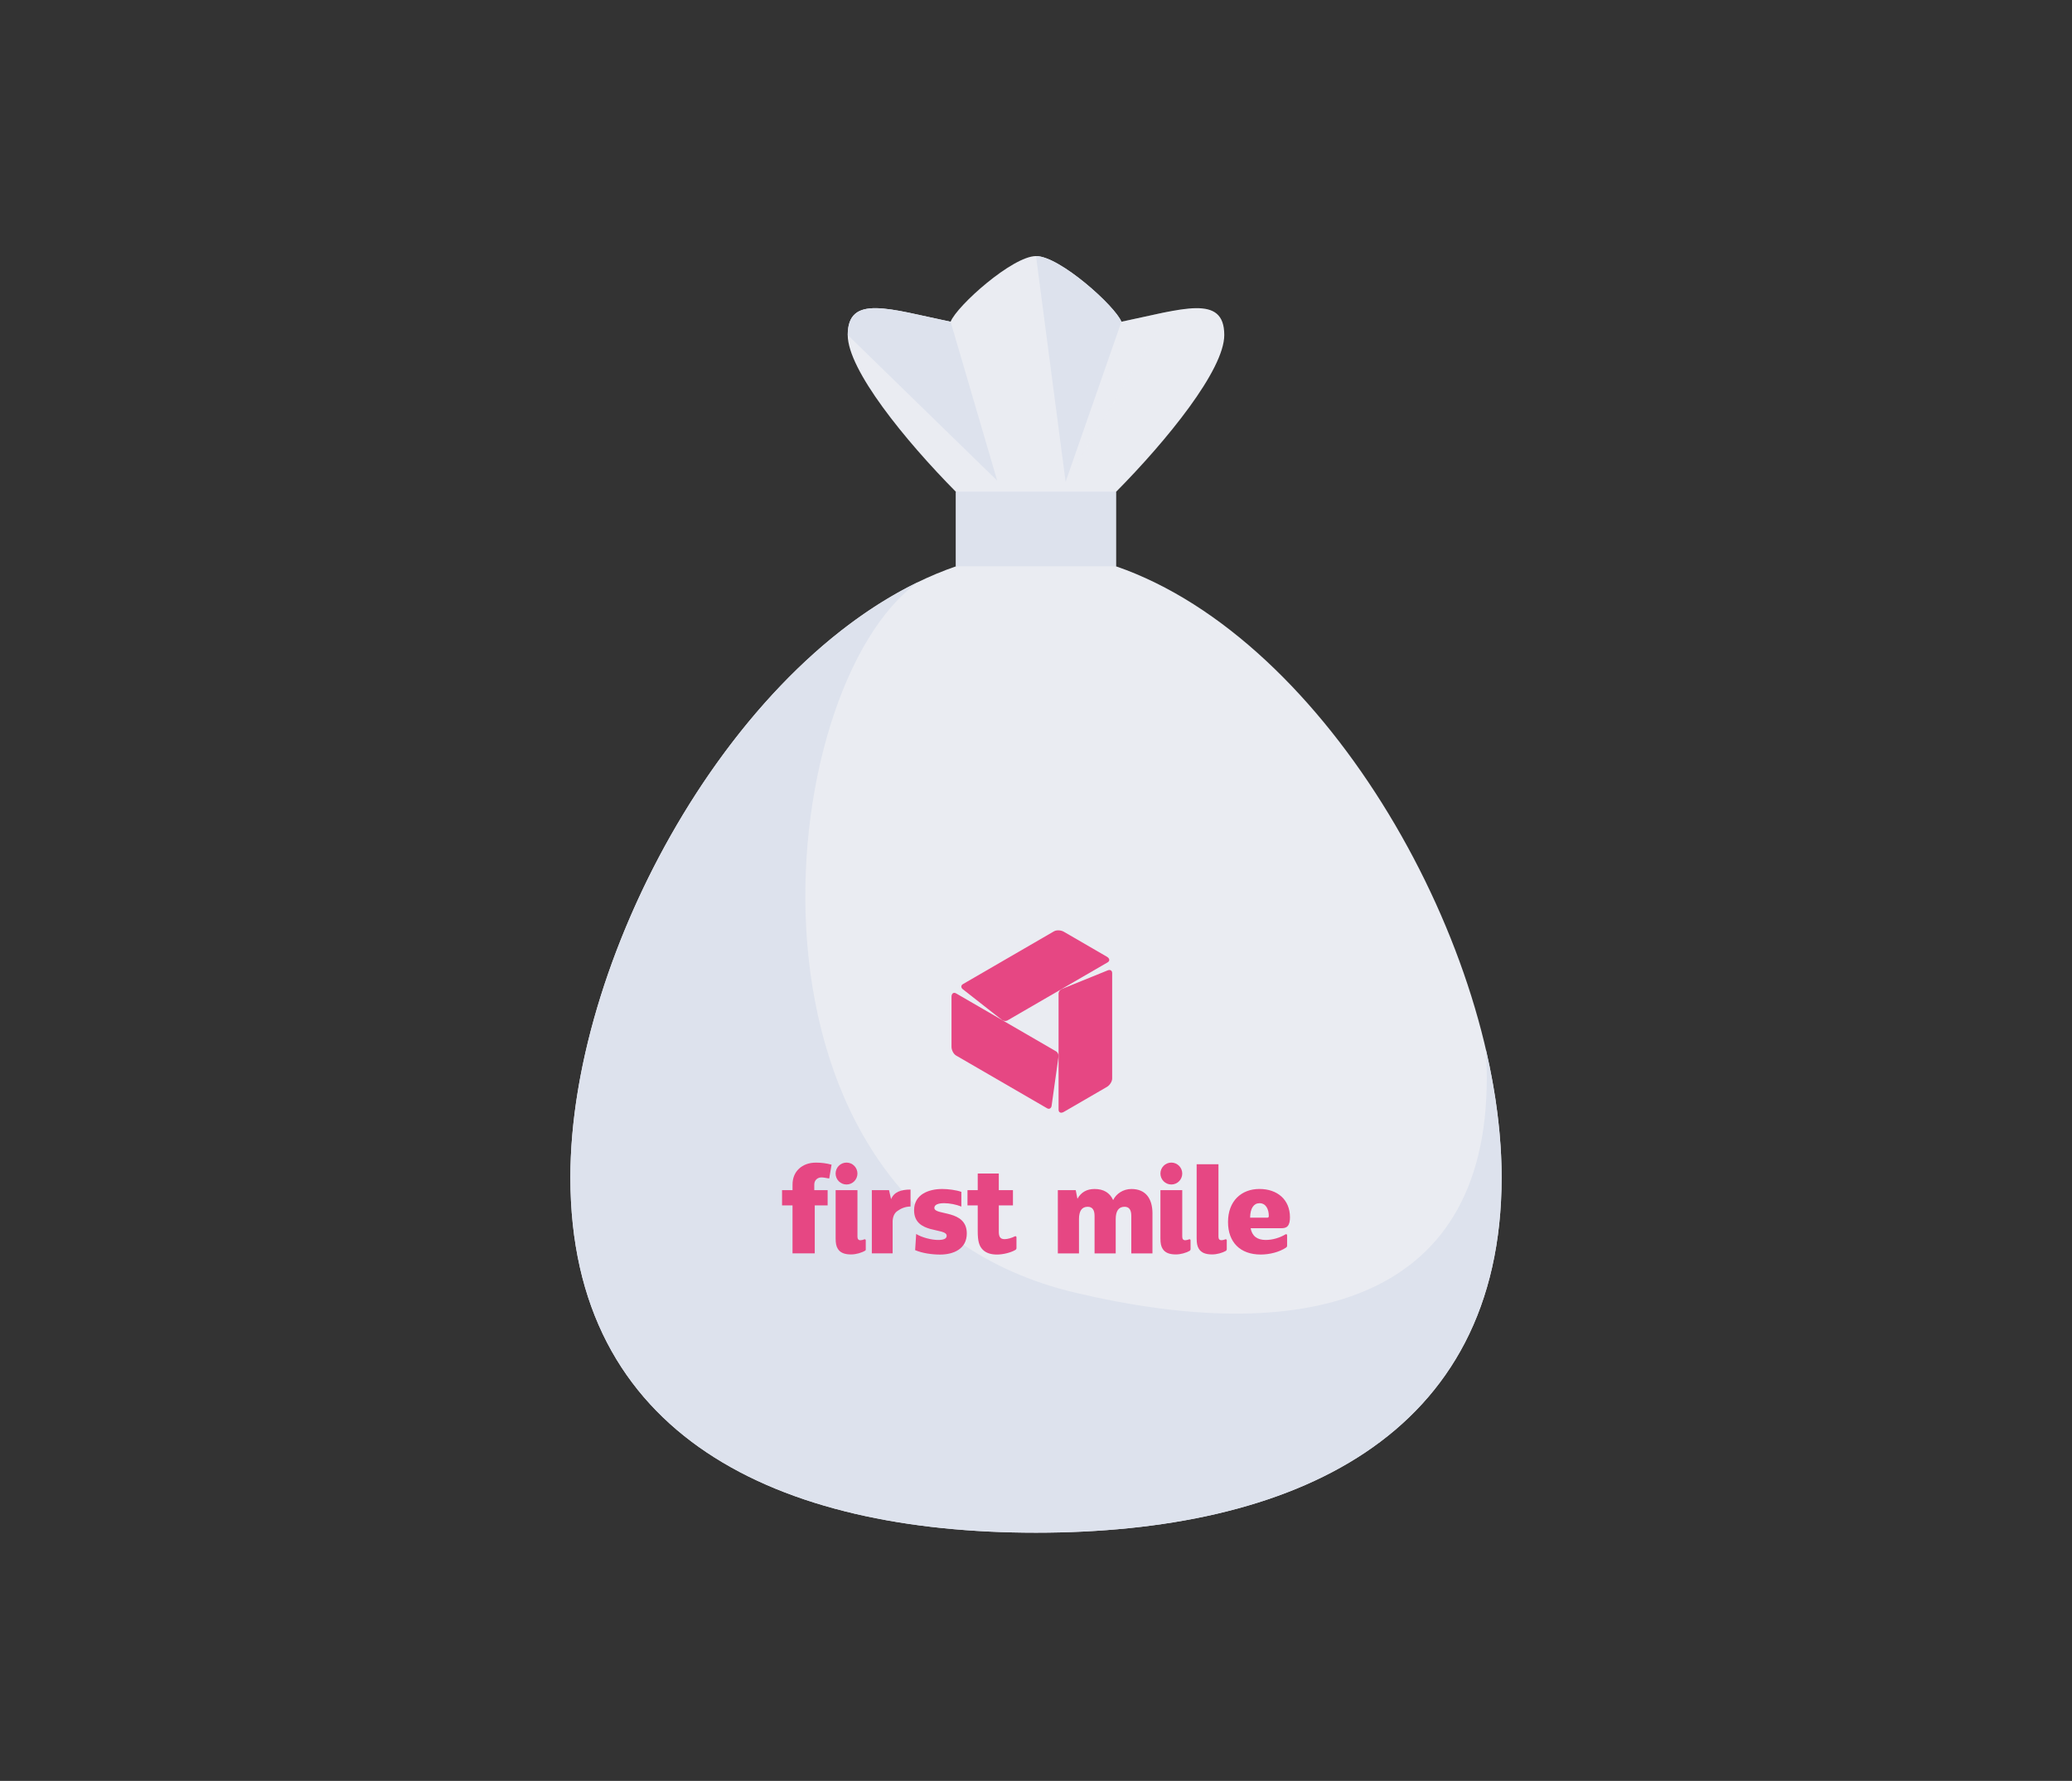 <svg width="178" height="153" viewBox="0 0 178 153" fill="none" xmlns="http://www.w3.org/2000/svg">
<rect x="0" y="0" width="178" height="153" fill="#333333" stroke="none"/>
<path d="M82.131 48.652V42.265C77.754 37.841 72.826 31.776 72.826 28.783C72.826 25.241 76.42 26.554 81.664 27.641C82.205 26.265 86.989 22 89 22C91.011 22 95.811 26.308 96.336 27.641C101.58 26.554 105.174 25.241 105.174 28.783C105.174 31.776 100.247 37.841 95.869 42.265V48.651C114.172 54.964 129 81.589 129 101.147C129 123.477 111.091 131.676 89 131.676C66.909 131.676 49 123.477 49 101.147C49 81.589 63.827 54.964 82.13 48.652H82.131Z" fill="#EAECF2"/>
<path d="M78.904 49.99C66.247 58.946 61.624 103.742 92.312 111.042C111.351 115.57 127.726 112.396 127.726 92.625C127.726 91.806 127.696 90.972 127.639 90.126C128.523 93.922 129 97.648 129 101.147C129 123.477 111.091 131.676 89 131.676C66.909 131.676 49 123.477 49 101.147C49 82.752 62.116 58.108 78.904 49.99Z" fill="#DDE2ED"/>
<path d="M82.131 42.265H95.869V48.652H82.131V42.265Z" fill="#DDE2ED"/>
<path d="M82.131 48.652V42.265H95.869L82.131 48.652Z" fill="#DDE2ED"/>
<g style="mix-blend-mode:multiply" opacity="0.26">
<path d="M96.337 27.641C97.836 27.331 99.2 27.002 100.382 26.773C100.382 26.773 91.642 41.371 91.544 41.391C91.544 41.391 96.046 26.903 96.337 27.642V27.641Z" fill="#EAECF2"/>
</g>
<path d="M72.827 28.783C72.827 25.241 76.421 26.554 81.665 27.641L85.665 41.29L72.829 28.782L72.827 28.783Z" fill="#DDE2ED"/>
<path d="M96.338 27.641C95.812 26.306 91.044 22 89.001 22L91.544 41.391L96.338 27.642V27.641Z" fill="#DDE2ED"/>
<path d="M90.939 95.329V85.349C90.939 85.209 91.065 85.028 91.203 84.971L95.166 83.364C95.373 83.28 95.543 83.383 95.543 83.594V92.662C95.543 92.913 95.339 93.236 95.089 93.38L91.392 95.524C91.142 95.669 90.939 95.582 90.939 95.331" fill="#E64783"/>
<path d="M82.134 85.343L90.742 90.333C90.864 90.403 90.957 90.605 90.936 90.753L90.341 95.002C90.309 95.223 90.135 95.319 89.954 95.215L82.134 90.681C81.917 90.556 81.741 90.218 81.741 89.928V85.642C81.741 85.353 81.918 85.219 82.134 85.344" fill="#E64783"/>
<path d="M95.148 82.681L86.54 87.672C86.418 87.742 86.199 87.722 86.082 87.63L82.714 84.988C82.538 84.85 82.543 84.65 82.724 84.546L90.544 80.012C90.762 79.887 91.139 79.902 91.391 80.048L95.087 82.192C95.337 82.336 95.364 82.556 95.148 82.681Z" fill="#E64783"/>
<path d="M80.759 107.782C80.079 107.782 79.241 107.67 78.617 107.401L78.706 106.012C79.185 106.313 80.022 106.527 80.591 106.527C81.049 106.527 81.327 106.427 81.327 106.169C81.327 105.441 78.527 106.067 78.527 103.973C78.527 102.606 79.787 102.148 80.948 102.148C81.439 102.148 82.153 102.237 82.587 102.394V103.659C82.153 103.48 81.572 103.368 81.104 103.368C80.669 103.368 80.268 103.468 80.268 103.771C80.268 104.454 83.055 103.883 83.055 105.967C83.055 107.299 81.918 107.782 80.757 107.782" fill="#E64783"/>
<path d="M87.322 107.226C87.322 107.289 87.289 107.347 87.234 107.38C86.853 107.61 86.175 107.78 85.649 107.78C85.122 107.78 84.719 107.646 84.441 107.377C84.106 107.051 83.994 106.605 83.994 105.786V103.558H83.114V102.248H83.994V100.82H85.805V102.248H87.02V103.558H85.805V105.809C85.805 106.212 85.904 106.458 86.296 106.458C86.566 106.458 86.904 106.357 87.193 106.213C87.252 106.184 87.322 106.227 87.322 106.294V107.225V107.226Z" fill="#E64783"/>
<path d="M105.389 107.316C105.389 107.38 105.355 107.44 105.3 107.471C105.007 107.637 104.541 107.77 104.129 107.77C103.549 107.77 103.192 107.613 102.991 107.289C102.857 107.075 102.801 106.818 102.801 106.382V100.021H104.675V106.248C104.675 106.449 104.764 106.549 104.932 106.549C105.036 106.549 105.166 106.515 105.265 106.472C105.323 106.446 105.389 106.491 105.389 106.554V107.316V107.316Z" fill="#E64783"/>
<path d="M108.198 103.37C107.719 103.37 107.406 103.783 107.394 104.612H108.878C108.956 104.612 109 104.567 109 104.466C109 103.906 108.766 103.368 108.196 103.368M110.617 105.34C110.483 105.486 110.294 105.519 110.059 105.519H107.438C107.561 106.179 107.984 106.527 108.732 106.527C109.322 106.527 109.95 106.34 110.437 106.043C110.496 106.007 110.572 106.049 110.572 106.119V107.026C110.572 107.086 110.542 107.141 110.493 107.174C109.904 107.574 109.055 107.779 108.308 107.779C106.523 107.779 105.496 106.703 105.496 104.99C105.496 103.165 106.657 102.146 108.196 102.146C109.736 102.146 110.817 103.065 110.817 104.576C110.817 104.89 110.773 105.169 110.617 105.338" fill="#E64783"/>
<path d="M99.005 104.266V107.682H97.187V104.46C97.187 103.934 96.997 103.676 96.607 103.676C96.104 103.676 95.848 104.034 95.848 104.739V107.682H94.031V104.46C94.031 103.934 93.83 103.676 93.44 103.676C92.939 103.676 92.693 104.034 92.693 104.739V107.682H90.876V102.249H92.415L92.559 102.989C92.872 102.429 93.363 102.149 94.032 102.149C94.801 102.149 95.337 102.463 95.627 103.101C95.894 102.553 96.485 102.149 97.199 102.149C98.392 102.149 99.007 102.933 99.007 104.266" fill="#E64783"/>
<path d="M78.223 103.655C77.744 103.655 77.376 103.84 77.108 104.03C76.85 104.197 76.706 104.499 76.684 104.89V107.68H74.897V102.249H76.373L76.551 103.021C76.807 102.406 77.386 102.198 78.222 102.198V103.655H78.223Z" fill="#E64783"/>
<path d="M72.723 99.88C72.205 99.88 71.785 100.302 71.785 100.821C71.785 101.341 72.205 101.762 72.723 101.762C73.24 101.762 73.66 101.341 73.66 100.821C73.66 100.302 73.24 99.88 72.723 99.88ZM74.374 107.364C74.374 107.395 74.357 107.423 74.332 107.44C74.045 107.619 73.55 107.771 73.114 107.771C72.534 107.771 72.177 107.614 71.976 107.289C71.842 107.077 71.787 106.818 71.787 106.382V102.249H73.661V106.248C73.661 106.449 73.751 106.551 73.919 106.551C74.023 106.551 74.152 106.517 74.252 106.473C74.31 106.448 74.375 106.493 74.375 106.555V107.365L74.374 107.364Z" fill="#E64783"/>
<path d="M100.626 99.88C100.109 99.88 99.689 100.302 99.689 100.821C99.689 101.341 100.109 101.762 100.626 101.762C101.144 101.762 101.564 101.341 101.564 100.821C101.564 100.302 101.144 99.88 100.626 99.88ZM102.278 107.313C102.278 107.377 102.243 107.437 102.188 107.468C101.897 107.634 101.43 107.77 101.018 107.77C100.437 107.77 100.08 107.613 99.88 107.289C99.746 107.077 99.689 106.818 99.689 106.382V102.249H101.564V106.248C101.564 106.449 101.653 106.55 101.821 106.55C101.925 106.55 102.054 106.515 102.154 106.472C102.212 106.446 102.278 106.491 102.278 106.554V107.311V107.313Z" fill="#E64783"/>
<path d="M67.184 103.559V102.249H68.084V101.789C68.084 101.212 68.269 100.754 68.638 100.406C69.017 100.058 69.506 99.883 70.103 99.883C70.548 99.883 70.993 99.937 71.437 100.058L71.236 101.248C70.987 101.205 70.743 101.153 70.569 101.153C70.222 101.153 69.953 101.402 69.953 101.762V102.249H71.1V103.559H69.993V107.68H68.083V103.559H67.183H67.184Z" fill="#E64783"/>
</svg>
